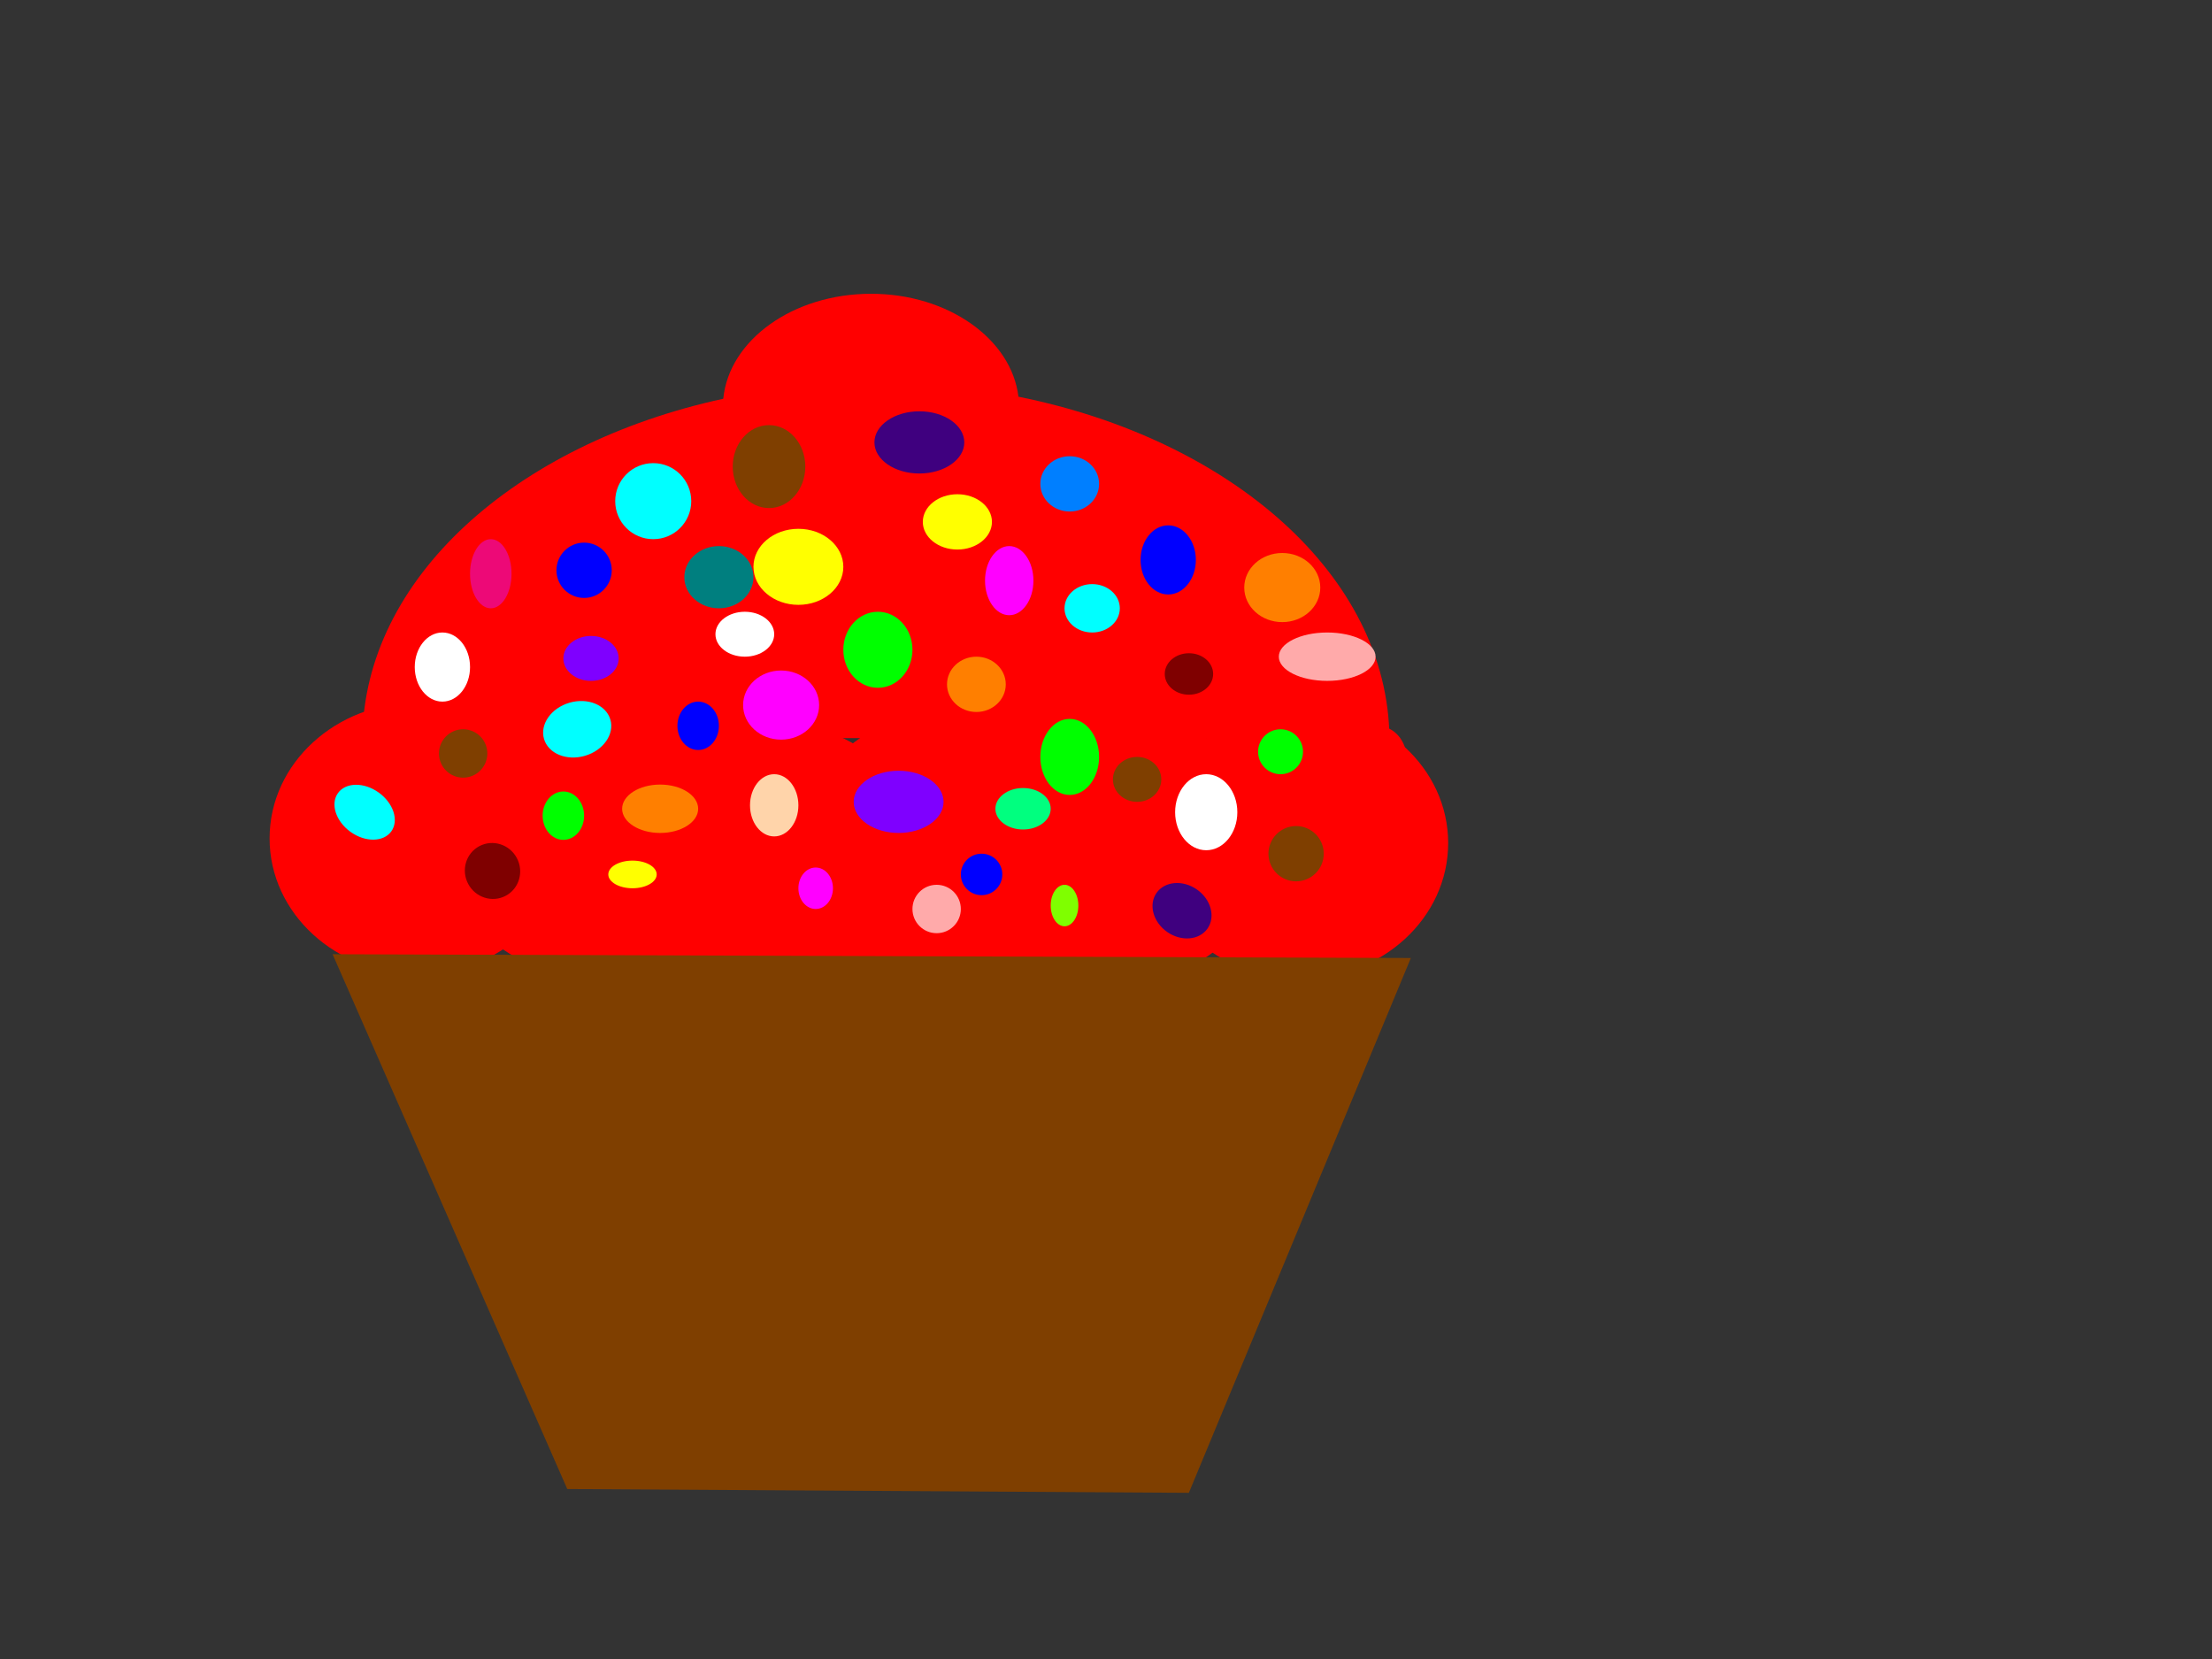 <?xml version="1.0"?><svg width="640" height="480" xmlns="http://www.w3.org/2000/svg">
 <rect width="100%" height="100%" fill="#333333" stroke="none"/>
 <title>cupcake yelllow</title>
 <g>
  <path d="m163.714,242.571c0,21.697 -19.187,39.286 -42.857,39.286c-23.669,0 -42.857,-17.589 -42.857,-39.286c0,-21.696 19.188,-39.285 42.857,-39.285c23.67,0 42.857,17.589 42.857,39.285l0,0z" stroke-width="5.798" stroke-miterlimit="4" stroke-linejoin="round" stroke-linecap="round" stroke-dashoffset="0" fill-rule="evenodd" fill="#ff0000" id="path2387"/>
  <path d="m214.143,243.286c0,21.697 -19.188,39.285 -42.857,39.285c-23.67,0 -42.857,-17.588 -42.857,-39.285c0,-21.697 19.187,-39.286 42.857,-39.286c23.669,0 42.857,17.589 42.857,39.286l0,0z" stroke-width="5.798" stroke-miterlimit="4" stroke-linejoin="round" stroke-linecap="round" stroke-dashoffset="0" fill-rule="evenodd" fill="#ff0000" id="path2389"/>
  <path d="m266.857,248.357c0,21.697 -19.188,39.286 -42.857,39.286c-23.669,0 -42.857,-17.589 -42.857,-39.286c0,-21.697 19.188,-39.286 42.857,-39.286c23.669,0 42.857,17.589 42.857,39.286l0,0z" stroke-width="5.798" stroke-miterlimit="4" stroke-linejoin="round" stroke-linecap="round" stroke-dashoffset="0" fill-rule="evenodd" fill="#ff0000" id="path2391"/>
  <path d="m317.286,245.071c0,21.697 -19.188,39.286 -42.857,39.286c-23.67,0 -42.858,-17.589 -42.858,-39.286c0,-21.696 19.188,-39.285 42.858,-39.285c23.669,0 42.857,17.589 42.857,39.285l0,0z" stroke-width="5.798" stroke-miterlimit="4" stroke-linejoin="round" stroke-linecap="round" stroke-dashoffset="0" fill-rule="evenodd" fill="#ff0000" id="path2393"/>
  <path d="m366.571,245.214c0,21.697 -19.187,39.286 -42.857,39.286c-23.669,0 -42.857,-17.589 -42.857,-39.286c0,-21.697 19.188,-39.285 42.857,-39.285c23.67,0 42.857,17.588 42.857,39.285l0,0z" stroke-width="5.798" stroke-miterlimit="4" stroke-linejoin="round" stroke-linecap="round" stroke-dashoffset="0" fill-rule="evenodd" fill="#ff0000" id="path2395"/>
  <path d="m419,243.929c0,21.696 -19.188,39.285 -42.857,39.285c-23.669,0 -42.857,-17.589 -42.857,-39.285c0,-21.697 19.188,-39.286 42.857,-39.286c23.669,0 42.857,17.589 42.857,39.286l0,0z" stroke-width="5.798" stroke-miterlimit="4" stroke-linejoin="round" stroke-linecap="round" stroke-dashoffset="0" fill-rule="evenodd" fill="#ff0000" id="path2397"/>
  <path d="m252.013,84.999c-22.569,0 -41.095,13.395 -42.75,30.375c-60.156,13.053 -103.958,52.048 -104.406,98.188l297.156,0c-0.456,-46.881 -45.693,-86.372 -107.343,-98.781c-2.025,-16.697 -20.352,-29.782 -42.657,-29.782l0,0z" stroke-width="5.798" stroke-miterlimit="4" stroke-linejoin="round" stroke-linecap="round" stroke-dashoffset="0" fill-rule="evenodd" fill="#ff0000" id="path2399"/>
  <path d="m96.224,276.081l67.902,154.74l179.848,1.098l64.231,-154.74l-311.98,-1.098z" stroke-width="0" stroke-dasharray="5,5" fill-rule="evenodd" fill="#7f3f00" id="path2422"/>
  <title>Layer 1</title>
  <ellipse ry="7" rx="7" cy="218" cx="134" stroke-width="0" stroke-linejoin="null" stroke-linecap="null" stroke-dasharray="5,5" fill="#7f3f00" id="svg_1"/>
  <ellipse rx="9" cy="178" cx="193" stroke-width="0" stroke-linejoin="null" stroke-linecap="null" stroke-dasharray="5,5" fill="#7f3f00" id="svg_2"/>
  <ellipse ry="8" rx="10" cy="211" cx="167" transform="rotate(-16.26 166.999 211)" stroke-width="0" stroke-linejoin="null" stroke-linecap="null" stroke-dasharray="5,5" fill="#00ffff" id="svg_3"/>
  <ellipse ry="11" rx="13" cy="164" cx="231" stroke-width="5.798" stroke-linejoin="round" stroke-linecap="round" stroke-dasharray="null" fill="#ffff00" id="svg_4"/>
  <ellipse ry="3" cy="205" cx="152" stroke-width="5.798" stroke-linejoin="round" stroke-linecap="round" stroke-dasharray="null" fill="#ffffff" id="svg_8"/>
  <ellipse ry="6.5" rx="8.5" cy="183.5" cx="215.5" stroke-width="5.798" stroke-linejoin="round" stroke-linecap="round" stroke-dasharray="null" fill="#ffffff" id="svg_9"/>
  <ellipse ry="10" rx="8" cy="193" cx="128" stroke-width="5.798" stroke-linejoin="round" stroke-linecap="round" stroke-dasharray="null" fill="#ffffff" id="svg_10"/>
  <ellipse ry="7" rx="9.5" cy="235" cx="105.5" transform="rotate(35.707 105.5 235)" stroke-width="5.798" stroke-linejoin="round" stroke-linecap="round" stroke-dasharray="null" fill="#00ffff" id="svg_11"/>
  <ellipse ry="7" rx="6" cy="236" cx="163" stroke-width="5.798" stroke-linejoin="round" stroke-linecap="round" stroke-dasharray="null" fill="#00ff00" id="svg_12"/>
  <ellipse ry="4" rx="7" cy="253" cx="183" stroke-width="5.798" stroke-linejoin="round" stroke-linecap="round" stroke-dasharray="null" fill="#ffff00" id="svg_13"/>
  <ellipse ry="8.13" rx="7.971" cy="252" cx="142.5" transform="rotate(-27.897 142.5 252)" stroke-width="5.798" stroke-linejoin="round" stroke-linecap="round" stroke-dasharray="null" fill="#7f0000" id="svg_14"/>
  <ellipse ry="10" rx="6" cy="166" cx="142" stroke-width="0" stroke-linejoin="null" stroke-linecap="null" stroke-dasharray="5,5" fill="#ed0977" id="svg_15"/>
  <ellipse ry="7" rx="6" cy="210" cx="202" stroke-width="0" stroke-linejoin="null" stroke-linecap="null" stroke-dasharray="5,5" fill="#0000ff" id="svg_16"/>
  <ellipse ry="10" rx="8" cy="162" cx="338" stroke-width="0" stroke-linejoin="null" stroke-linecap="null" stroke-dasharray="5,5" fill="#0000ff" id="svg_17"/>
  <ellipse ry="8" rx="8" cy="165" cx="169" stroke-width="0" stroke-linejoin="null" stroke-linecap="null" stroke-dasharray="5,5" fill="#0000ff" id="svg_18"/>
  <ellipse ry="8" rx="8" cy="247" cx="375" stroke-width="0" stroke-linejoin="null" stroke-linecap="null" stroke-dasharray="5,5" fill="#7f3f00" id="svg_19"/>
  <ellipse ry="6.5" rx="8" cy="190.5" cx="171" stroke-width="5.798" stroke-linejoin="round" stroke-linecap="round" stroke-dasharray="null" fill="#7f00ff" id="svg_20"/>
  <ellipse ry="8" rx="8.5" cy="140" cx="309.5" stroke-width="5.798" stroke-linejoin="round" stroke-linecap="round" stroke-dasharray="null" fill="#007fff" id="svg_21"/>
  <ellipse ry="12" rx="10.5" cy="135" cx="222.5" stroke-width="5.798" stroke-linejoin="round" stroke-linecap="round" stroke-dasharray="null" fill="#7f3f00" id="svg_22"/>
  <ellipse ry="10" rx="11" cy="170" cx="371" stroke-width="5.798" stroke-linejoin="round" stroke-linecap="round" stroke-dasharray="null" fill="#ff7f00" id="svg_23"/>
  <ellipse ry="9.5" rx="8.5" cy="219.5" cx="398.5" stroke-width="5.798" stroke-linejoin="round" stroke-linecap="round" stroke-dasharray="null" fill="#ff0000" id="svg_24"/>
  <ellipse ry="9" rx="13" cy="232" cx="260" stroke-width="5.798" stroke-linejoin="round" stroke-linecap="round" stroke-dasharray="null" fill="#7f00ff" id="svg_25"/>
  <ellipse ry="8" rx="10" cy="151" cx="277" stroke-width="5.798" stroke-linejoin="round" stroke-linecap="round" stroke-dasharray="null" fill="#ffff00" id="svg_26"/>
  <ellipse ry="9" rx="10" cy="167" cx="208" stroke-width="5.798" stroke-linejoin="round" stroke-linecap="round" stroke-dasharray="null" fill="#007f7f" id="svg_27"/>
  <ellipse ry="10" rx="11" cy="204" cx="226" stroke-width="5.798" stroke-linejoin="round" stroke-linecap="round" stroke-dasharray="null" fill="#ff00ff" id="svg_28"/>
  <ellipse ry="10" rx="7" cy="168" cx="292" stroke-width="5.798" stroke-linejoin="round" stroke-linecap="round" stroke-dasharray="null" fill="#ff00ff" id="svg_29"/>
  <ellipse ry="7" rx="14" cy="190" cx="384" stroke-width="5.798" stroke-linejoin="round" stroke-linecap="round" stroke-dasharray="null" fill="#ffaaaa" id="svg_30"/>
  <ellipse ry="11" rx="11" cy="145" cx="189" stroke-width="5.798" stroke-linejoin="round" stroke-linecap="round" stroke-dasharray="null" fill="#00ffff" id="svg_31"/>
  <ellipse ry="11" rx="9" cy="235" cx="349" stroke-width="5.798" stroke-linejoin="round" stroke-linecap="round" stroke-dasharray="null" fill="#ffffff" id="svg_32"/>
  <ellipse ry="6.5" rx="6.5" cy="217.5" cx="370.5" stroke-width="5.798" stroke-linejoin="round" stroke-linecap="round" stroke-dasharray="null" fill="#00ff00" id="svg_33"/>
  <ellipse ry="11" rx="10" cy="188" cx="254" stroke-width="5.798" stroke-linejoin="round" stroke-linecap="round" stroke-dasharray="null" fill="#00ff00" id="svg_34"/>
  <ellipse ry="8" rx="8.5" cy="198" cx="282.5" stroke-width="5.798" stroke-linejoin="round" stroke-linecap="round" stroke-dasharray="null" fill="#ff7f00" id="svg_35"/>
  <ellipse ry="7" rx="11" cy="234" cx="191" stroke-width="5.798" stroke-linejoin="round" stroke-linecap="round" stroke-dasharray="null" fill="#ff7f00" id="svg_36"/>
  <ellipse ry="6.5" rx="7" cy="225.5" cx="329" stroke-width="5.798" stroke-linejoin="round" stroke-linecap="round" stroke-dasharray="null" fill="#7f3f00" id="svg_37"/>
  <ellipse ry="11" rx="8.5" cy="219" cx="309.5" stroke-width="5.798" stroke-linejoin="round" stroke-linecap="round" stroke-dasharray="null" fill="#00ff00" id="svg_38"/>
  <ellipse ry="7.5" rx="9" cy="263.5" cx="342" transform="rotate(-145.175 342 263.5)" stroke-width="5.798" stroke-linejoin="round" stroke-linecap="round" stroke-dasharray="null" fill="#3f007f" id="svg_39"/>
  <ellipse ry="9" rx="7" cy="233" cx="224" stroke-width="5.798" stroke-linejoin="round" stroke-linecap="round" stroke-dasharray="null" fill="#ffd4aa" id="svg_40"/>
  <ellipse ry="9" rx="13" cy="128" cx="266" stroke-width="5.798" stroke-linejoin="round" stroke-linecap="round" stroke-dasharray="null" fill="#3f007f" id="svg_41"/>
  <ellipse ry="6" rx="8" cy="234" cx="296" stroke-width="5.798" stroke-linejoin="round" stroke-linecap="round" stroke-dasharray="null" fill="#00ff7f" id="svg_42"/>
  <ellipse ry="6" rx="5" cy="257" cx="236" stroke-width="5.798" stroke-linejoin="round" stroke-linecap="round" stroke-dasharray="null" fill="#ff00ff" id="svg_43"/>
  <ellipse ry="7" rx="7" cy="263" cx="271" stroke-width="5.798" stroke-linejoin="round" stroke-linecap="round" stroke-dasharray="null" fill="#ffaaaa" id="svg_44"/>
  <ellipse ry="6" rx="4" cy="262" cx="308" stroke-width="5.798" stroke-linejoin="round" stroke-linecap="round" stroke-dasharray="null" fill="#7fff00" id="svg_45"/>
  <ellipse ry="6" rx="6" cy="253" cx="284" stroke-width="5.798" stroke-linejoin="round" stroke-linecap="round" stroke-dasharray="null" fill="#0000ff" id="svg_46"/>
  <ellipse ry="7" rx="8" cy="176" cx="316" stroke-width="5.798" stroke-linejoin="round" stroke-linecap="round" stroke-dasharray="null" fill="#00ffff" id="svg_47"/>
  <ellipse ry="6" rx="7" cy="195" cx="344" stroke-width="5.798" stroke-linejoin="round" stroke-linecap="round" stroke-dasharray="null" fill="#7f0000" id="svg_48"/>
  <ellipse rx="1" cy="213" cx="349" stroke-width="5.798" stroke-linejoin="round" stroke-linecap="round" stroke-dasharray="null" fill="#00ffff" id="svg_49"/>
 </g>
</svg>